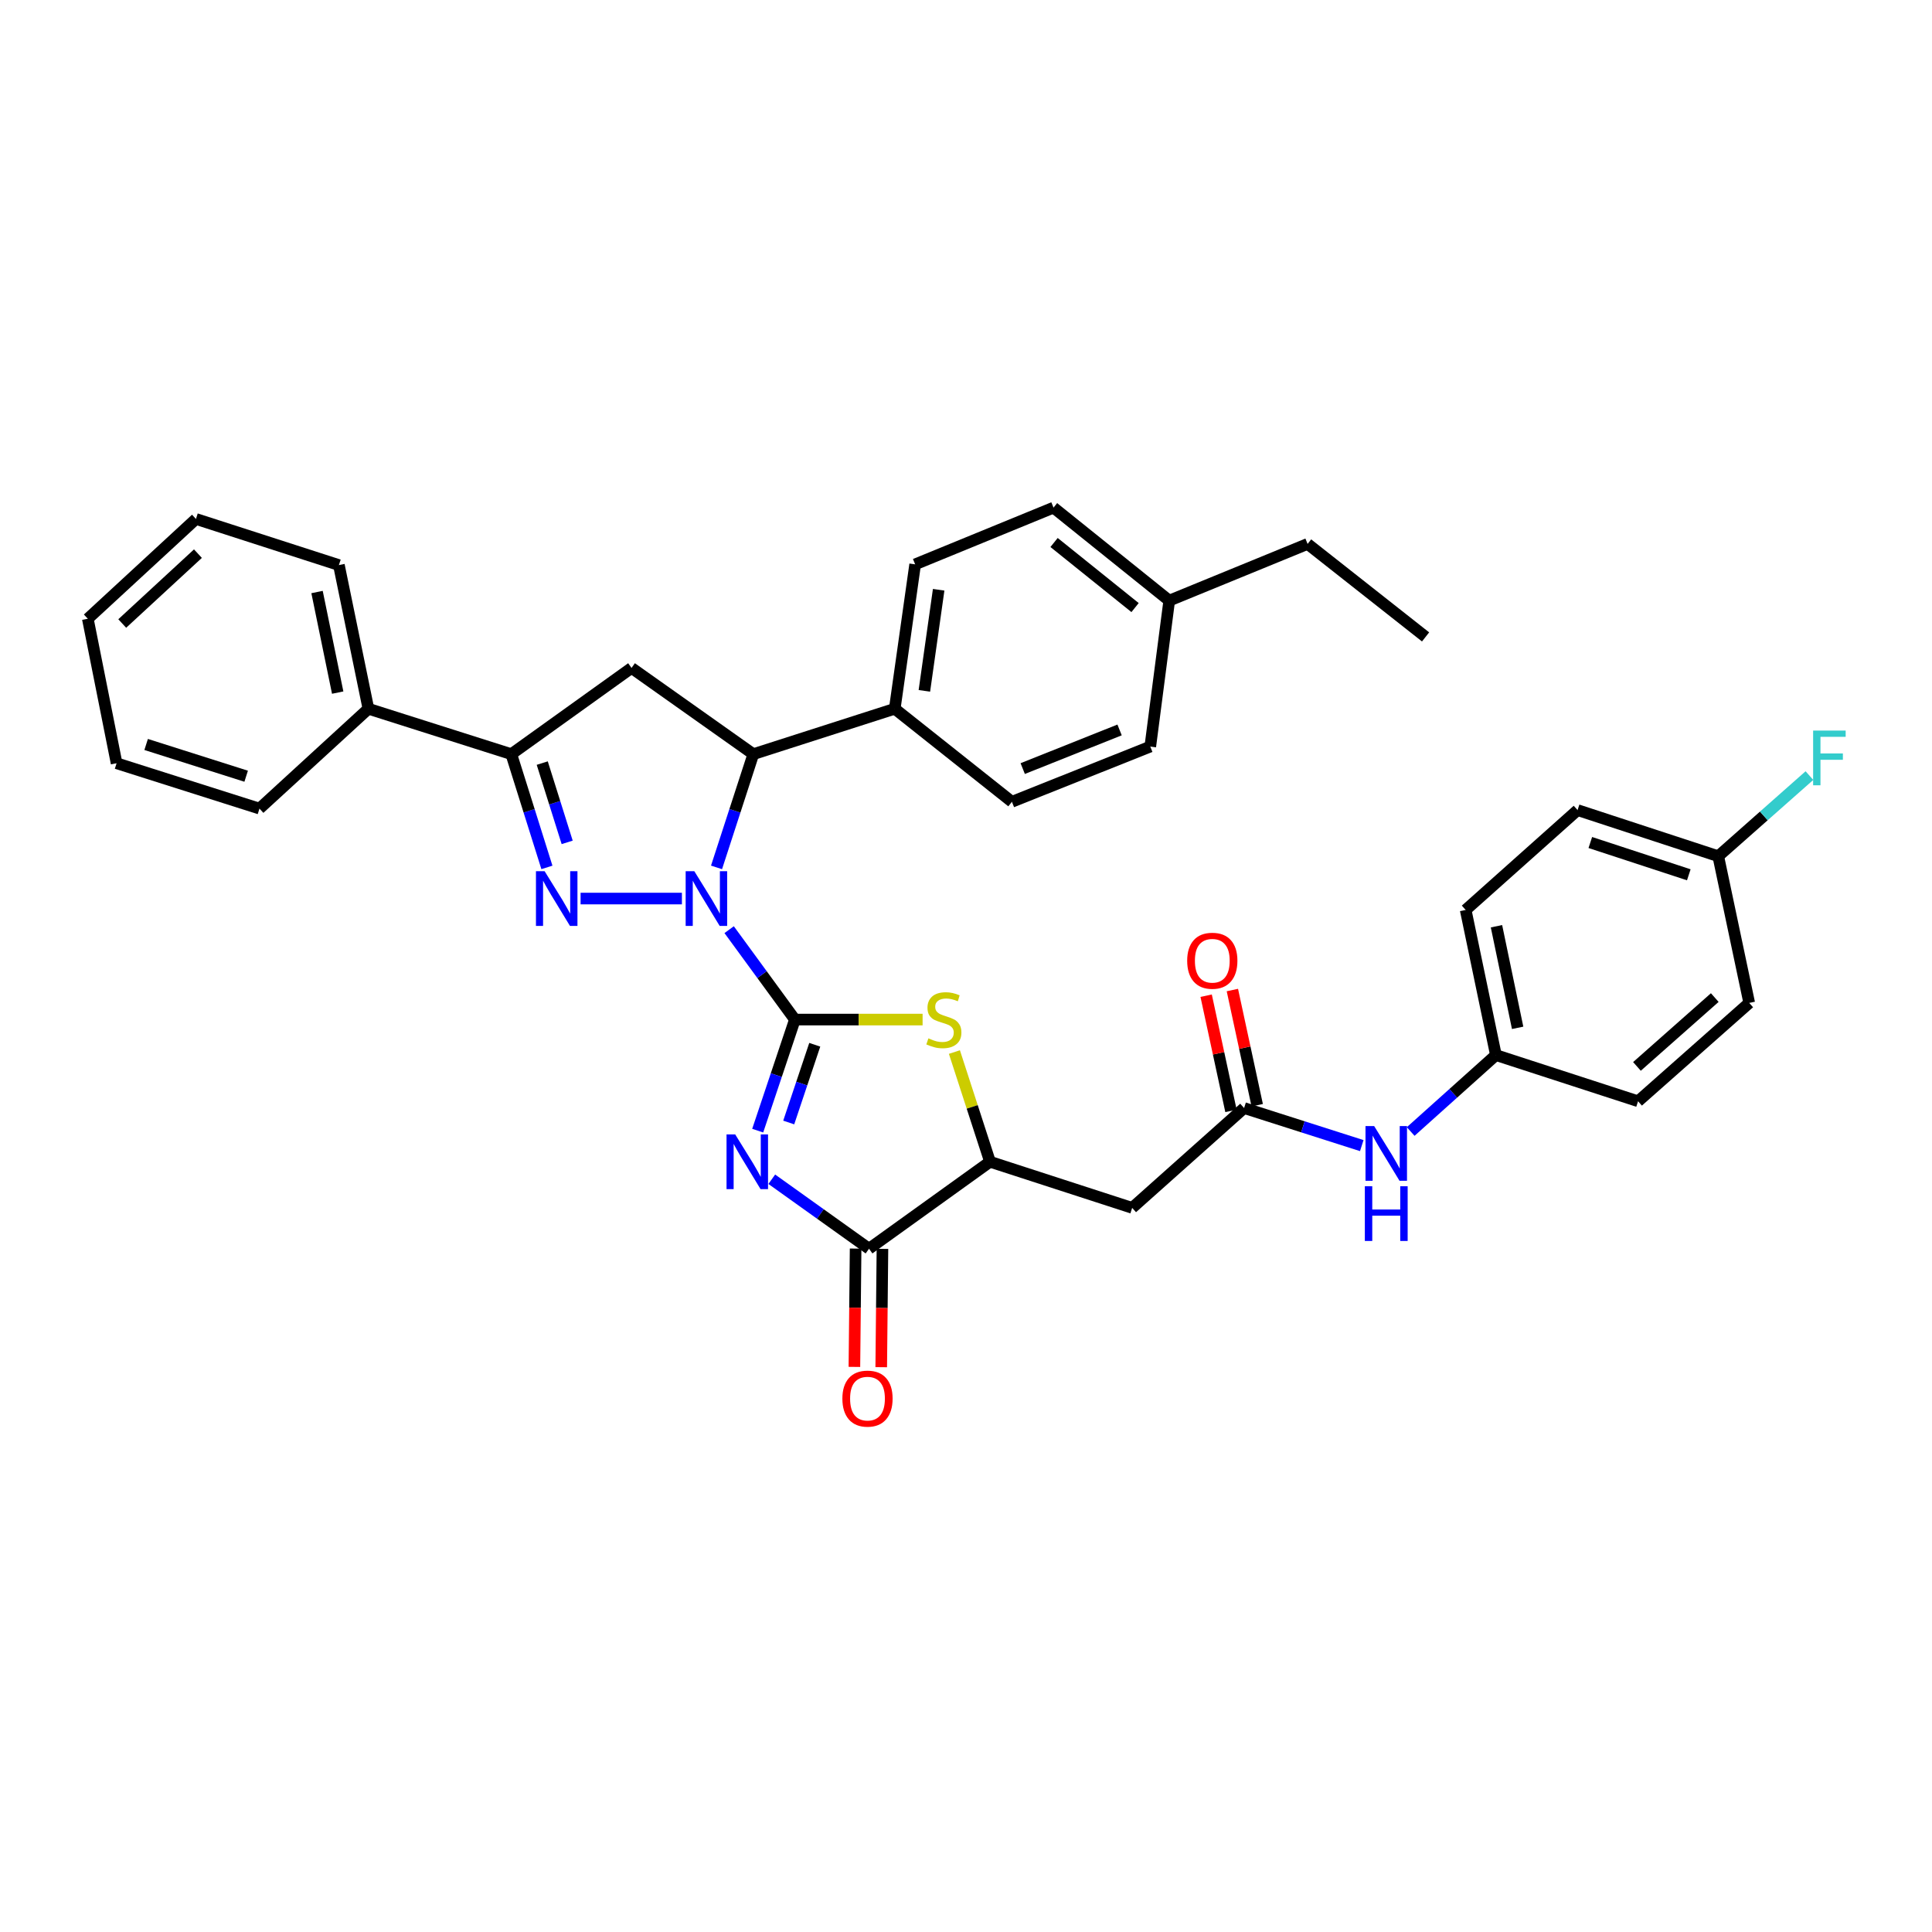 <?xml version='1.0' encoding='iso-8859-1'?>
<svg version='1.1' baseProfile='full'
              xmlns='http://www.w3.org/2000/svg'
                      xmlns:rdkit='http://www.rdkit.org/xml'
                      xmlns:xlink='http://www.w3.org/1999/xlink'
                  xml:space='preserve'
width='1000px' height='1000px' viewBox='0 0 1000 1000'>
<!-- END OF HEADER -->
<rect style='opacity:1.0;fill:#FFFFFF;stroke:none' width='1000' height='1000' x='0' y='0'> </rect>
<path class='bond-0' d='M 411.437,527.728 L 394.422,504.459' style='fill:none;fill-rule:evenodd;stroke:#000000;stroke-width:6px;stroke-linecap:butt;stroke-linejoin:miter;stroke-opacity:1' />
<path class='bond-0' d='M 394.422,504.459 L 377.407,481.19' style='fill:none;fill-rule:evenodd;stroke:#0000FF;stroke-width:6px;stroke-linecap:butt;stroke-linejoin:miter;stroke-opacity:1' />
<path class='bond-1' d='M 411.437,527.728 L 401.81,556.475' style='fill:none;fill-rule:evenodd;stroke:#000000;stroke-width:6px;stroke-linecap:butt;stroke-linejoin:miter;stroke-opacity:1' />
<path class='bond-1' d='M 401.81,556.475 L 392.183,585.222' style='fill:none;fill-rule:evenodd;stroke:#0000FF;stroke-width:6px;stroke-linecap:butt;stroke-linejoin:miter;stroke-opacity:1' />
<path class='bond-1' d='M 421.719,540.762 L 414.98,560.885' style='fill:none;fill-rule:evenodd;stroke:#000000;stroke-width:6px;stroke-linecap:butt;stroke-linejoin:miter;stroke-opacity:1' />
<path class='bond-1' d='M 414.98,560.885 L 408.241,581.008' style='fill:none;fill-rule:evenodd;stroke:#0000FF;stroke-width:6px;stroke-linecap:butt;stroke-linejoin:miter;stroke-opacity:1' />
<path class='bond-3' d='M 411.437,527.728 L 444.485,527.728' style='fill:none;fill-rule:evenodd;stroke:#000000;stroke-width:6px;stroke-linecap:butt;stroke-linejoin:miter;stroke-opacity:1' />
<path class='bond-3' d='M 444.485,527.728 L 477.534,527.728' style='fill:none;fill-rule:evenodd;stroke:#CCCC00;stroke-width:6px;stroke-linecap:butt;stroke-linejoin:miter;stroke-opacity:1' />
<path class='bond-2' d='M 352.958,465.09 L 300.512,465.09' style='fill:none;fill-rule:evenodd;stroke:#0000FF;stroke-width:6px;stroke-linecap:butt;stroke-linejoin:miter;stroke-opacity:1' />
<path class='bond-5' d='M 370.873,448.965 L 380.395,419.655' style='fill:none;fill-rule:evenodd;stroke:#0000FF;stroke-width:6px;stroke-linecap:butt;stroke-linejoin:miter;stroke-opacity:1' />
<path class='bond-5' d='M 380.395,419.655 L 389.917,390.345' style='fill:none;fill-rule:evenodd;stroke:#000000;stroke-width:6px;stroke-linecap:butt;stroke-linejoin:miter;stroke-opacity:1' />
<path class='bond-4' d='M 399.468,610.377 L 424.638,628.357' style='fill:none;fill-rule:evenodd;stroke:#0000FF;stroke-width:6px;stroke-linecap:butt;stroke-linejoin:miter;stroke-opacity:1' />
<path class='bond-4' d='M 424.638,628.357 L 449.808,646.337' style='fill:none;fill-rule:evenodd;stroke:#000000;stroke-width:6px;stroke-linecap:butt;stroke-linejoin:miter;stroke-opacity:1' />
<path class='bond-6' d='M 283.083,448.971 L 273.866,419.658' style='fill:none;fill-rule:evenodd;stroke:#0000FF;stroke-width:6px;stroke-linecap:butt;stroke-linejoin:miter;stroke-opacity:1' />
<path class='bond-6' d='M 273.866,419.658 L 264.649,390.345' style='fill:none;fill-rule:evenodd;stroke:#000000;stroke-width:6px;stroke-linecap:butt;stroke-linejoin:miter;stroke-opacity:1' />
<path class='bond-6' d='M 293.567,436.011 L 287.115,415.492' style='fill:none;fill-rule:evenodd;stroke:#0000FF;stroke-width:6px;stroke-linecap:butt;stroke-linejoin:miter;stroke-opacity:1' />
<path class='bond-6' d='M 287.115,415.492 L 280.663,394.973' style='fill:none;fill-rule:evenodd;stroke:#000000;stroke-width:6px;stroke-linecap:butt;stroke-linejoin:miter;stroke-opacity:1' />
<path class='bond-8' d='M 494,544.542 L 503.215,572.932' style='fill:none;fill-rule:evenodd;stroke:#CCCC00;stroke-width:6px;stroke-linecap:butt;stroke-linejoin:miter;stroke-opacity:1' />
<path class='bond-8' d='M 503.215,572.932 L 512.43,601.322' style='fill:none;fill-rule:evenodd;stroke:#000000;stroke-width:6px;stroke-linecap:butt;stroke-linejoin:miter;stroke-opacity:1' />
<path class='bond-13' d='M 442.864,646.266 L 442.55,676.886' style='fill:none;fill-rule:evenodd;stroke:#000000;stroke-width:6px;stroke-linecap:butt;stroke-linejoin:miter;stroke-opacity:1' />
<path class='bond-13' d='M 442.55,676.886 L 442.236,707.507' style='fill:none;fill-rule:evenodd;stroke:#FF0000;stroke-width:6px;stroke-linecap:butt;stroke-linejoin:miter;stroke-opacity:1' />
<path class='bond-13' d='M 456.752,646.408 L 456.438,677.029' style='fill:none;fill-rule:evenodd;stroke:#000000;stroke-width:6px;stroke-linecap:butt;stroke-linejoin:miter;stroke-opacity:1' />
<path class='bond-13' d='M 456.438,677.029 L 456.124,707.649' style='fill:none;fill-rule:evenodd;stroke:#FF0000;stroke-width:6px;stroke-linecap:butt;stroke-linejoin:miter;stroke-opacity:1' />
<path class='bond-35' d='M 449.808,646.337 L 512.43,601.322' style='fill:none;fill-rule:evenodd;stroke:#000000;stroke-width:6px;stroke-linecap:butt;stroke-linejoin:miter;stroke-opacity:1' />
<path class='bond-7' d='M 389.917,390.345 L 326.885,345.724' style='fill:none;fill-rule:evenodd;stroke:#000000;stroke-width:6px;stroke-linecap:butt;stroke-linejoin:miter;stroke-opacity:1' />
<path class='bond-11' d='M 389.917,390.345 L 463.118,366.85' style='fill:none;fill-rule:evenodd;stroke:#000000;stroke-width:6px;stroke-linecap:butt;stroke-linejoin:miter;stroke-opacity:1' />
<path class='bond-14' d='M 264.649,390.345 L 190.684,366.85' style='fill:none;fill-rule:evenodd;stroke:#000000;stroke-width:6px;stroke-linecap:butt;stroke-linejoin:miter;stroke-opacity:1' />
<path class='bond-36' d='M 264.649,390.345 L 326.885,345.724' style='fill:none;fill-rule:evenodd;stroke:#000000;stroke-width:6px;stroke-linecap:butt;stroke-linejoin:miter;stroke-opacity:1' />
<path class='bond-9' d='M 512.43,601.322 L 586.01,625.195' style='fill:none;fill-rule:evenodd;stroke:#000000;stroke-width:6px;stroke-linecap:butt;stroke-linejoin:miter;stroke-opacity:1' />
<path class='bond-10' d='M 586.01,625.195 L 643.941,573.522' style='fill:none;fill-rule:evenodd;stroke:#000000;stroke-width:6px;stroke-linecap:butt;stroke-linejoin:miter;stroke-opacity:1' />
<path class='bond-12' d='M 643.941,573.522 L 674.395,583.243' style='fill:none;fill-rule:evenodd;stroke:#000000;stroke-width:6px;stroke-linecap:butt;stroke-linejoin:miter;stroke-opacity:1' />
<path class='bond-12' d='M 674.395,583.243 L 704.849,592.964' style='fill:none;fill-rule:evenodd;stroke:#0000FF;stroke-width:6px;stroke-linecap:butt;stroke-linejoin:miter;stroke-opacity:1' />
<path class='bond-15' d='M 650.729,572.058 L 644.302,542.251' style='fill:none;fill-rule:evenodd;stroke:#000000;stroke-width:6px;stroke-linecap:butt;stroke-linejoin:miter;stroke-opacity:1' />
<path class='bond-15' d='M 644.302,542.251 L 637.875,512.444' style='fill:none;fill-rule:evenodd;stroke:#FF0000;stroke-width:6px;stroke-linecap:butt;stroke-linejoin:miter;stroke-opacity:1' />
<path class='bond-15' d='M 637.152,574.985 L 630.725,545.178' style='fill:none;fill-rule:evenodd;stroke:#000000;stroke-width:6px;stroke-linecap:butt;stroke-linejoin:miter;stroke-opacity:1' />
<path class='bond-15' d='M 630.725,545.178 L 624.298,515.371' style='fill:none;fill-rule:evenodd;stroke:#FF0000;stroke-width:6px;stroke-linecap:butt;stroke-linejoin:miter;stroke-opacity:1' />
<path class='bond-16' d='M 463.118,366.85 L 473.681,292.106' style='fill:none;fill-rule:evenodd;stroke:#000000;stroke-width:6px;stroke-linecap:butt;stroke-linejoin:miter;stroke-opacity:1' />
<path class='bond-16' d='M 478.454,357.582 L 485.849,305.261' style='fill:none;fill-rule:evenodd;stroke:#000000;stroke-width:6px;stroke-linecap:butt;stroke-linejoin:miter;stroke-opacity:1' />
<path class='bond-17' d='M 463.118,366.85 L 523.765,415.006' style='fill:none;fill-rule:evenodd;stroke:#000000;stroke-width:6px;stroke-linecap:butt;stroke-linejoin:miter;stroke-opacity:1' />
<path class='bond-18' d='M 730.166,585.668 L 752.222,565.887' style='fill:none;fill-rule:evenodd;stroke:#0000FF;stroke-width:6px;stroke-linecap:butt;stroke-linejoin:miter;stroke-opacity:1' />
<path class='bond-18' d='M 752.222,565.887 L 774.278,546.107' style='fill:none;fill-rule:evenodd;stroke:#000000;stroke-width:6px;stroke-linecap:butt;stroke-linejoin:miter;stroke-opacity:1' />
<path class='bond-28' d='M 190.684,366.85 L 175.414,292.484' style='fill:none;fill-rule:evenodd;stroke:#000000;stroke-width:6px;stroke-linecap:butt;stroke-linejoin:miter;stroke-opacity:1' />
<path class='bond-28' d='M 174.789,358.489 L 164.1,306.433' style='fill:none;fill-rule:evenodd;stroke:#000000;stroke-width:6px;stroke-linecap:butt;stroke-linejoin:miter;stroke-opacity:1' />
<path class='bond-29' d='M 190.684,366.85 L 134.304,418.532' style='fill:none;fill-rule:evenodd;stroke:#000000;stroke-width:6px;stroke-linecap:butt;stroke-linejoin:miter;stroke-opacity:1' />
<path class='bond-21' d='M 473.681,292.106 L 545.3,262.747' style='fill:none;fill-rule:evenodd;stroke:#000000;stroke-width:6px;stroke-linecap:butt;stroke-linejoin:miter;stroke-opacity:1' />
<path class='bond-20' d='M 523.765,415.006 L 595.384,386.426' style='fill:none;fill-rule:evenodd;stroke:#000000;stroke-width:6px;stroke-linecap:butt;stroke-linejoin:miter;stroke-opacity:1' />
<path class='bond-20' d='M 529.36,397.819 L 579.494,377.813' style='fill:none;fill-rule:evenodd;stroke:#000000;stroke-width:6px;stroke-linecap:butt;stroke-linejoin:miter;stroke-opacity:1' />
<path class='bond-24' d='M 774.278,546.107 L 847.857,570.011' style='fill:none;fill-rule:evenodd;stroke:#000000;stroke-width:6px;stroke-linecap:butt;stroke-linejoin:miter;stroke-opacity:1' />
<path class='bond-25' d='M 774.278,546.107 L 758.63,470.985' style='fill:none;fill-rule:evenodd;stroke:#000000;stroke-width:6px;stroke-linecap:butt;stroke-linejoin:miter;stroke-opacity:1' />
<path class='bond-25' d='M 785.528,532.006 L 774.574,479.421' style='fill:none;fill-rule:evenodd;stroke:#000000;stroke-width:6px;stroke-linecap:butt;stroke-linejoin:miter;stroke-opacity:1' />
<path class='bond-19' d='M 889.369,443.176 L 816.546,419.303' style='fill:none;fill-rule:evenodd;stroke:#000000;stroke-width:6px;stroke-linecap:butt;stroke-linejoin:miter;stroke-opacity:1' />
<path class='bond-19' d='M 874.119,452.793 L 823.143,436.082' style='fill:none;fill-rule:evenodd;stroke:#000000;stroke-width:6px;stroke-linecap:butt;stroke-linejoin:miter;stroke-opacity:1' />
<path class='bond-23' d='M 889.369,443.176 L 912.96,422.313' style='fill:none;fill-rule:evenodd;stroke:#000000;stroke-width:6px;stroke-linecap:butt;stroke-linejoin:miter;stroke-opacity:1' />
<path class='bond-23' d='M 912.96,422.313 L 936.552,401.449' style='fill:none;fill-rule:evenodd;stroke:#33CCCC;stroke-width:6px;stroke-linecap:butt;stroke-linejoin:miter;stroke-opacity:1' />
<path class='bond-39' d='M 889.369,443.176 L 905.395,519.109' style='fill:none;fill-rule:evenodd;stroke:#000000;stroke-width:6px;stroke-linecap:butt;stroke-linejoin:miter;stroke-opacity:1' />
<path class='bond-22' d='M 595.384,386.426 L 605.191,310.879' style='fill:none;fill-rule:evenodd;stroke:#000000;stroke-width:6px;stroke-linecap:butt;stroke-linejoin:miter;stroke-opacity:1' />
<path class='bond-37' d='M 545.3,262.747 L 605.191,310.879' style='fill:none;fill-rule:evenodd;stroke:#000000;stroke-width:6px;stroke-linecap:butt;stroke-linejoin:miter;stroke-opacity:1' />
<path class='bond-37' d='M 545.584,280.793 L 587.507,314.485' style='fill:none;fill-rule:evenodd;stroke:#000000;stroke-width:6px;stroke-linecap:butt;stroke-linejoin:miter;stroke-opacity:1' />
<path class='bond-30' d='M 605.191,310.879 L 676.811,281.535' style='fill:none;fill-rule:evenodd;stroke:#000000;stroke-width:6px;stroke-linecap:butt;stroke-linejoin:miter;stroke-opacity:1' />
<path class='bond-27' d='M 847.857,570.011 L 905.395,519.109' style='fill:none;fill-rule:evenodd;stroke:#000000;stroke-width:6px;stroke-linecap:butt;stroke-linejoin:miter;stroke-opacity:1' />
<path class='bond-27' d='M 847.286,551.973 L 887.562,516.342' style='fill:none;fill-rule:evenodd;stroke:#000000;stroke-width:6px;stroke-linecap:butt;stroke-linejoin:miter;stroke-opacity:1' />
<path class='bond-26' d='M 758.63,470.985 L 816.546,419.303' style='fill:none;fill-rule:evenodd;stroke:#000000;stroke-width:6px;stroke-linecap:butt;stroke-linejoin:miter;stroke-opacity:1' />
<path class='bond-33' d='M 175.414,292.484 L 101.426,268.611' style='fill:none;fill-rule:evenodd;stroke:#000000;stroke-width:6px;stroke-linecap:butt;stroke-linejoin:miter;stroke-opacity:1' />
<path class='bond-32' d='M 134.304,418.532 L 60.346,395.052' style='fill:none;fill-rule:evenodd;stroke:#000000;stroke-width:6px;stroke-linecap:butt;stroke-linejoin:miter;stroke-opacity:1' />
<path class='bond-32' d='M 127.413,401.772 L 75.642,385.336' style='fill:none;fill-rule:evenodd;stroke:#000000;stroke-width:6px;stroke-linecap:butt;stroke-linejoin:miter;stroke-opacity:1' />
<path class='bond-31' d='M 676.811,281.535 L 737.882,329.667' style='fill:none;fill-rule:evenodd;stroke:#000000;stroke-width:6px;stroke-linecap:butt;stroke-linejoin:miter;stroke-opacity:1' />
<path class='bond-34' d='M 60.346,395.052 L 45.455,320.269' style='fill:none;fill-rule:evenodd;stroke:#000000;stroke-width:6px;stroke-linecap:butt;stroke-linejoin:miter;stroke-opacity:1' />
<path class='bond-38' d='M 101.426,268.611 L 45.455,320.269' style='fill:none;fill-rule:evenodd;stroke:#000000;stroke-width:6px;stroke-linecap:butt;stroke-linejoin:miter;stroke-opacity:1' />
<path class='bond-38' d='M 102.45,286.566 L 63.27,322.727' style='fill:none;fill-rule:evenodd;stroke:#000000;stroke-width:6px;stroke-linecap:butt;stroke-linejoin:miter;stroke-opacity:1' />
<path  class='atom-1' d='M 359.375 450.93
L 368.655 465.93
Q 369.575 467.41, 371.055 470.09
Q 372.535 472.77, 372.615 472.93
L 372.615 450.93
L 376.375 450.93
L 376.375 479.25
L 372.495 479.25
L 362.535 462.85
Q 361.375 460.93, 360.135 458.73
Q 358.935 456.53, 358.575 455.85
L 358.575 479.25
L 354.895 479.25
L 354.895 450.93
L 359.375 450.93
' fill='#0000FF'/>
<path  class='atom-2' d='M 380.532 587.162
L 389.812 602.162
Q 390.732 603.642, 392.212 606.322
Q 393.692 609.002, 393.772 609.162
L 393.772 587.162
L 397.532 587.162
L 397.532 615.482
L 393.652 615.482
L 383.692 599.082
Q 382.532 597.162, 381.292 594.962
Q 380.092 592.762, 379.732 592.082
L 379.732 615.482
L 376.052 615.482
L 376.052 587.162
L 380.532 587.162
' fill='#0000FF'/>
<path  class='atom-3' d='M 281.891 450.93
L 291.171 465.93
Q 292.091 467.41, 293.571 470.09
Q 295.051 472.77, 295.131 472.93
L 295.131 450.93
L 298.891 450.93
L 298.891 479.25
L 295.011 479.25
L 285.051 462.85
Q 283.891 460.93, 282.651 458.73
Q 281.451 456.53, 281.091 455.85
L 281.091 479.25
L 277.411 479.25
L 277.411 450.93
L 281.891 450.93
' fill='#0000FF'/>
<path  class='atom-4' d='M 480.542 537.448
Q 480.862 537.568, 482.182 538.128
Q 483.502 538.688, 484.942 539.048
Q 486.422 539.368, 487.862 539.368
Q 490.542 539.368, 492.102 538.088
Q 493.662 536.768, 493.662 534.488
Q 493.662 532.928, 492.862 531.968
Q 492.102 531.008, 490.902 530.488
Q 489.702 529.968, 487.702 529.368
Q 485.182 528.608, 483.662 527.888
Q 482.182 527.168, 481.102 525.648
Q 480.062 524.128, 480.062 521.568
Q 480.062 518.008, 482.462 515.808
Q 484.902 513.608, 489.702 513.608
Q 492.982 513.608, 496.702 515.168
L 495.782 518.248
Q 492.382 516.848, 489.822 516.848
Q 487.062 516.848, 485.542 518.008
Q 484.022 519.128, 484.062 521.088
Q 484.062 522.608, 484.822 523.528
Q 485.622 524.448, 486.742 524.968
Q 487.902 525.488, 489.822 526.088
Q 492.382 526.888, 493.902 527.688
Q 495.422 528.488, 496.502 530.128
Q 497.622 531.728, 497.622 534.488
Q 497.622 538.408, 494.982 540.528
Q 492.382 542.608, 488.022 542.608
Q 485.502 542.608, 483.582 542.048
Q 481.702 541.528, 479.462 540.608
L 480.542 537.448
' fill='#CCCC00'/>
<path  class='atom-13' d='M 711.26 582.849
L 720.54 597.849
Q 721.46 599.329, 722.94 602.009
Q 724.42 604.689, 724.5 604.849
L 724.5 582.849
L 728.26 582.849
L 728.26 611.169
L 724.38 611.169
L 714.42 594.769
Q 713.26 592.849, 712.02 590.649
Q 710.82 588.449, 710.46 587.769
L 710.46 611.169
L 706.78 611.169
L 706.78 582.849
L 711.26 582.849
' fill='#0000FF'/>
<path  class='atom-13' d='M 706.44 614.001
L 710.28 614.001
L 710.28 626.041
L 724.76 626.041
L 724.76 614.001
L 728.6 614.001
L 728.6 642.321
L 724.76 642.321
L 724.76 629.241
L 710.28 629.241
L 710.28 642.321
L 706.44 642.321
L 706.44 614.001
' fill='#0000FF'/>
<path  class='atom-14' d='M 436.013 723.916
Q 436.013 717.116, 439.373 713.316
Q 442.733 709.516, 449.013 709.516
Q 455.293 709.516, 458.653 713.316
Q 462.013 717.116, 462.013 723.916
Q 462.013 730.796, 458.613 734.716
Q 455.213 738.596, 449.013 738.596
Q 442.773 738.596, 439.373 734.716
Q 436.013 730.836, 436.013 723.916
M 449.013 735.396
Q 453.333 735.396, 455.653 732.516
Q 458.013 729.596, 458.013 723.916
Q 458.013 718.356, 455.653 715.556
Q 453.333 712.716, 449.013 712.716
Q 444.693 712.716, 442.333 715.516
Q 440.013 718.316, 440.013 723.916
Q 440.013 729.636, 442.333 732.516
Q 444.693 735.396, 449.013 735.396
' fill='#FF0000'/>
<path  class='atom-16' d='M 614.483 497.276
Q 614.483 490.476, 617.843 486.676
Q 621.203 482.876, 627.483 482.876
Q 633.763 482.876, 637.123 486.676
Q 640.483 490.476, 640.483 497.276
Q 640.483 504.156, 637.083 508.076
Q 633.683 511.956, 627.483 511.956
Q 621.243 511.956, 617.843 508.076
Q 614.483 504.196, 614.483 497.276
M 627.483 508.756
Q 631.803 508.756, 634.123 505.876
Q 636.483 502.956, 636.483 497.276
Q 636.483 491.716, 634.123 488.916
Q 631.803 486.076, 627.483 486.076
Q 623.163 486.076, 620.803 488.876
Q 618.483 491.676, 618.483 497.276
Q 618.483 502.996, 620.803 505.876
Q 623.163 508.756, 627.483 508.756
' fill='#FF0000'/>
<path  class='atom-24' d='M 938.471 378.145
L 955.311 378.145
L 955.311 381.385
L 942.271 381.385
L 942.271 389.985
L 953.871 389.985
L 953.871 393.265
L 942.271 393.265
L 942.271 406.465
L 938.471 406.465
L 938.471 378.145
' fill='#33CCCC'/>
</svg>
